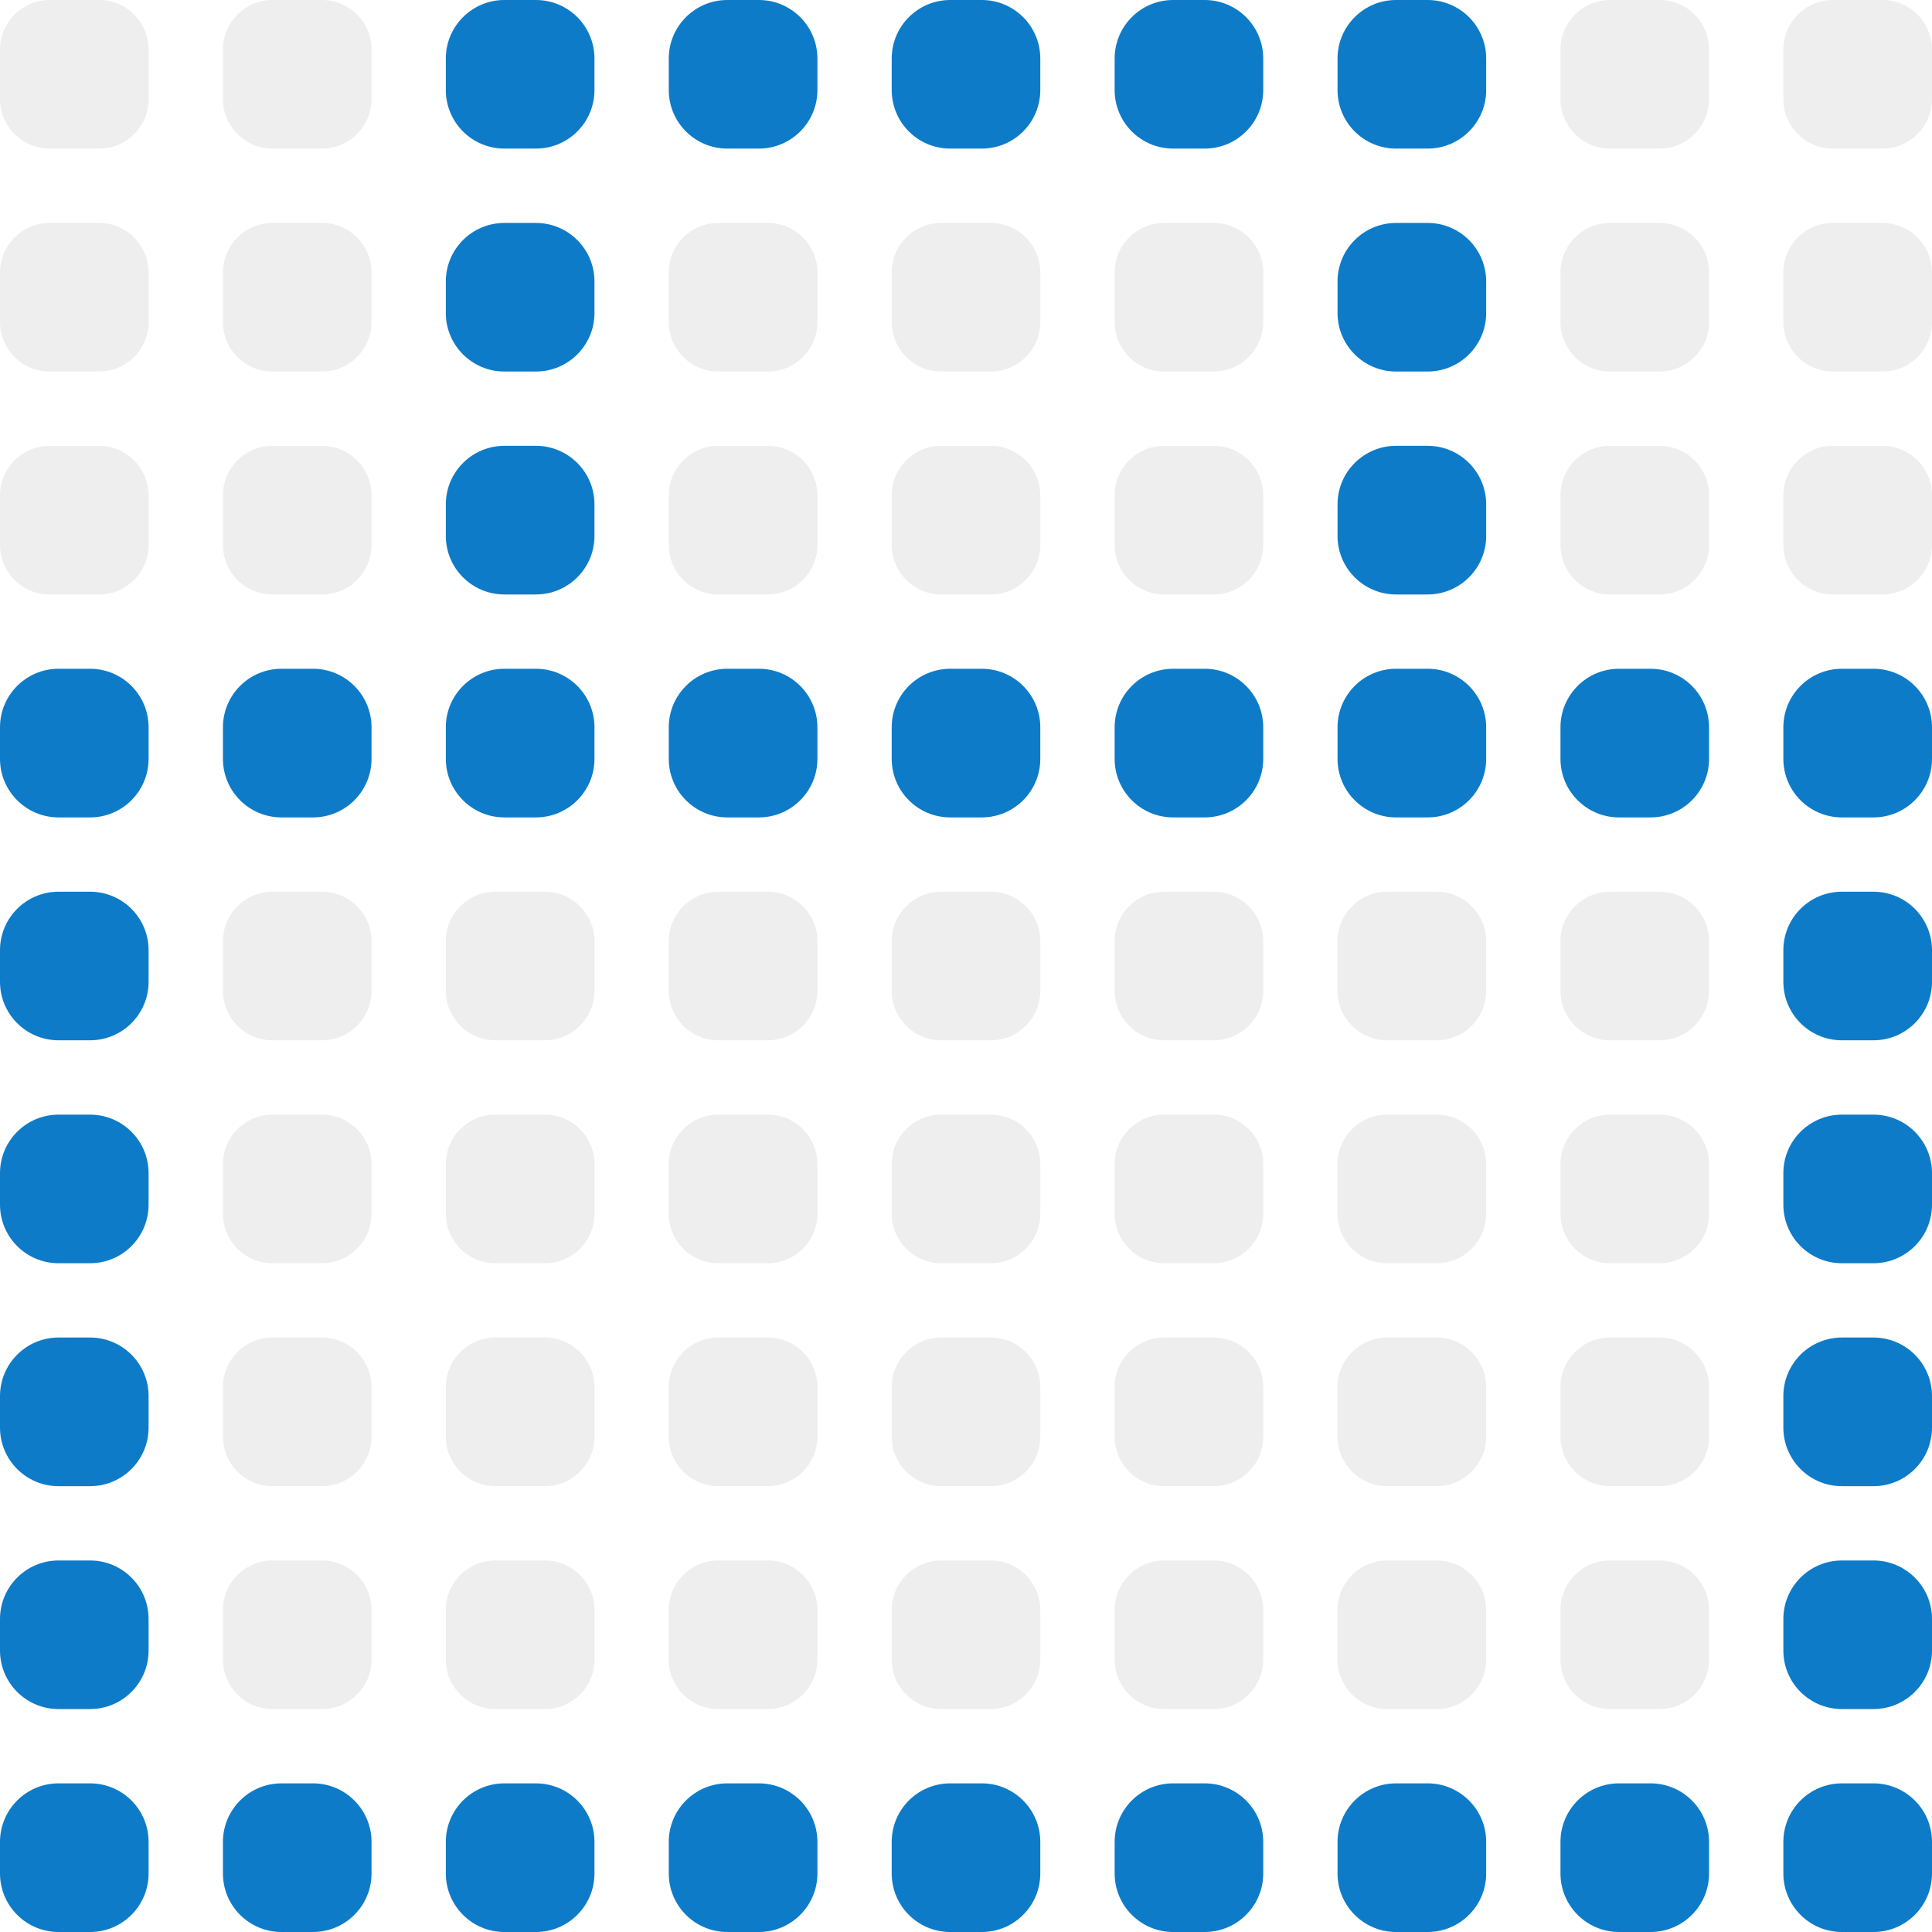 <svg width="33" height="33" viewBox="0 0 33 33" fill="none" xmlns="http://www.w3.org/2000/svg">
<g clip-path="url(#clip0_6640_26780)">
<path d="M0 0.846C0 0.379 0.379 0 0.846 0H1.692C2.16 0 2.538 0.379 2.538 0.846V1.692C2.538 2.16 2.16 2.538 1.692 2.538H0.846C0.379 2.538 0 2.16 0 1.692V0.846Z" fill="#030712" fill-opacity="0.07"/>
<path d="M3.808 0.846C3.808 0.379 4.186 0 4.654 0H5.5C5.967 0 6.346 0.379 6.346 0.846V1.692C6.346 2.16 5.967 2.538 5.5 2.538H4.654C4.186 2.538 3.808 2.16 3.808 1.692V0.846Z" fill="#030712" fill-opacity="0.07"/>
<path d="M7.615 1C7.615 0.448 8.063 0 8.615 0H9.154C9.706 0 10.154 0.448 10.154 1V1.538C10.154 2.091 9.706 2.538 9.154 2.538H8.615C8.063 2.538 7.615 2.091 7.615 1.538V1Z" fill="#0E7BC8"/>
<path d="M11.423 1C11.423 0.448 11.871 0 12.423 0H12.962C13.514 0 13.962 0.448 13.962 1V1.538C13.962 2.091 13.514 2.538 12.962 2.538H12.423C11.871 2.538 11.423 2.091 11.423 1.538V1Z" fill="#0E7BC8"/>
<path d="M15.231 1C15.231 0.448 15.678 0 16.231 0H16.769C17.322 0 17.769 0.448 17.769 1V1.538C17.769 2.091 17.322 2.538 16.769 2.538H16.231C15.678 2.538 15.231 2.091 15.231 1.538V1Z" fill="#0E7BC8"/>
<path d="M19.039 1C19.039 0.448 19.486 0 20.039 0H20.577C21.129 0 21.577 0.448 21.577 1V1.538C21.577 2.091 21.129 2.538 20.577 2.538H20.039C19.486 2.538 19.039 2.091 19.039 1.538V1Z" fill="#0E7BC8"/>
<path d="M22.846 1C22.846 0.448 23.294 0 23.846 0H24.385C24.937 0 25.385 0.448 25.385 1V1.538C25.385 2.091 24.937 2.538 24.385 2.538H23.846C23.294 2.538 22.846 2.091 22.846 1.538V1Z" fill="#0E7BC8"/>
<path d="M26.654 0.846C26.654 0.379 27.033 0 27.5 0H28.346C28.813 0 29.192 0.379 29.192 0.846V1.692C29.192 2.16 28.813 2.538 28.346 2.538H27.5C27.033 2.538 26.654 2.16 26.654 1.692V0.846Z" fill="#030712" fill-opacity="0.07"/>
<path d="M30.461 0.846C30.461 0.379 30.84 0 31.308 0H32.154C32.621 0 33 0.379 33 0.846V1.692C33 2.16 32.621 2.538 32.154 2.538H31.308C30.84 2.538 30.461 2.16 30.461 1.692V0.846Z" fill="#030712" fill-opacity="0.07"/>
<path d="M0 4.654C0 4.186 0.379 3.808 0.846 3.808H1.692C2.16 3.808 2.538 4.186 2.538 4.654V5.5C2.538 5.967 2.16 6.346 1.692 6.346H0.846C0.379 6.346 0 5.967 0 5.5V4.654Z" fill="#030712" fill-opacity="0.07"/>
<path d="M3.808 4.654C3.808 4.186 4.186 3.808 4.654 3.808H5.5C5.967 3.808 6.346 4.186 6.346 4.654V5.5C6.346 5.967 5.967 6.346 5.5 6.346H4.654C4.186 6.346 3.808 5.967 3.808 5.5V4.654Z" fill="#030712" fill-opacity="0.07"/>
<path d="M7.615 4.808C7.615 4.255 8.063 3.808 8.615 3.808H9.154C9.706 3.808 10.154 4.255 10.154 4.808V5.346C10.154 5.898 9.706 6.346 9.154 6.346H8.615C8.063 6.346 7.615 5.898 7.615 5.346V4.808Z" fill="#0E7BC8"/>
<path d="M11.423 4.654C11.423 4.186 11.802 3.808 12.269 3.808H13.115C13.583 3.808 13.962 4.186 13.962 4.654V5.5C13.962 5.967 13.583 6.346 13.115 6.346H12.269C11.802 6.346 11.423 5.967 11.423 5.5V4.654Z" fill="#030712" fill-opacity="0.07"/>
<path d="M15.231 4.654C15.231 4.186 15.61 3.808 16.077 3.808H16.923C17.39 3.808 17.769 4.186 17.769 4.654V5.5C17.769 5.967 17.39 6.346 16.923 6.346H16.077C15.61 6.346 15.231 5.967 15.231 5.5V4.654Z" fill="#030712" fill-opacity="0.07"/>
<path d="M19.039 4.654C19.039 4.186 19.417 3.808 19.885 3.808H20.731C21.198 3.808 21.577 4.186 21.577 4.654V5.5C21.577 5.967 21.198 6.346 20.731 6.346H19.885C19.417 6.346 19.039 5.967 19.039 5.5V4.654Z" fill="#030712" fill-opacity="0.07"/>
<path d="M22.846 4.808C22.846 4.255 23.294 3.808 23.846 3.808H24.385C24.937 3.808 25.385 4.255 25.385 4.808V5.346C25.385 5.898 24.937 6.346 24.385 6.346H23.846C23.294 6.346 22.846 5.898 22.846 5.346V4.808Z" fill="#0E7BC8"/>
<path d="M26.654 4.654C26.654 4.186 27.033 3.808 27.5 3.808H28.346C28.813 3.808 29.192 4.186 29.192 4.654V5.5C29.192 5.967 28.813 6.346 28.346 6.346H27.5C27.033 6.346 26.654 5.967 26.654 5.5V4.654Z" fill="#030712" fill-opacity="0.07"/>
<path d="M30.461 4.654C30.461 4.186 30.84 3.808 31.308 3.808H32.154C32.621 3.808 33 4.186 33 4.654V5.5C33 5.967 32.621 6.346 32.154 6.346H31.308C30.84 6.346 30.461 5.967 30.461 5.5V4.654Z" fill="#030712" fill-opacity="0.07"/>
<path d="M0 8.462C0 7.994 0.379 7.615 0.846 7.615H1.692C2.16 7.615 2.538 7.994 2.538 8.462V9.308C2.538 9.775 2.16 10.154 1.692 10.154H0.846C0.379 10.154 0 9.775 0 9.308V8.462Z" fill="#030712" fill-opacity="0.07"/>
<path d="M3.808 8.462C3.808 7.994 4.186 7.615 4.654 7.615H5.5C5.967 7.615 6.346 7.994 6.346 8.462V9.308C6.346 9.775 5.967 10.154 5.5 10.154H4.654C4.186 10.154 3.808 9.775 3.808 9.308V8.462Z" fill="#030712" fill-opacity="0.07"/>
<path d="M7.615 8.615C7.615 8.063 8.063 7.615 8.615 7.615H9.154C9.706 7.615 10.154 8.063 10.154 8.615V9.154C10.154 9.706 9.706 10.154 9.154 10.154H8.615C8.063 10.154 7.615 9.706 7.615 9.154V8.615Z" fill="#0E7BC8"/>
<path d="M11.423 8.462C11.423 7.994 11.802 7.615 12.269 7.615H13.115C13.583 7.615 13.962 7.994 13.962 8.462V9.308C13.962 9.775 13.583 10.154 13.115 10.154H12.269C11.802 10.154 11.423 9.775 11.423 9.308V8.462Z" fill="#030712" fill-opacity="0.07"/>
<path d="M15.231 8.462C15.231 7.994 15.61 7.615 16.077 7.615H16.923C17.39 7.615 17.769 7.994 17.769 8.462V9.308C17.769 9.775 17.39 10.154 16.923 10.154H16.077C15.61 10.154 15.231 9.775 15.231 9.308V8.462Z" fill="#030712" fill-opacity="0.07"/>
<path d="M19.039 8.462C19.039 7.994 19.417 7.615 19.885 7.615H20.731C21.198 7.615 21.577 7.994 21.577 8.462V9.308C21.577 9.775 21.198 10.154 20.731 10.154H19.885C19.417 10.154 19.039 9.775 19.039 9.308V8.462Z" fill="#030712" fill-opacity="0.07"/>
<path d="M22.846 8.615C22.846 8.063 23.294 7.615 23.846 7.615H24.385C24.937 7.615 25.385 8.063 25.385 8.615V9.154C25.385 9.706 24.937 10.154 24.385 10.154H23.846C23.294 10.154 22.846 9.706 22.846 9.154V8.615Z" fill="#0E7BC8"/>
<path d="M26.654 8.462C26.654 7.994 27.033 7.615 27.5 7.615H28.346C28.813 7.615 29.192 7.994 29.192 8.462V9.308C29.192 9.775 28.813 10.154 28.346 10.154H27.5C27.033 10.154 26.654 9.775 26.654 9.308V8.462Z" fill="#030712" fill-opacity="0.07"/>
<path d="M30.461 8.462C30.461 7.994 30.84 7.615 31.308 7.615H32.154C32.621 7.615 33 7.994 33 8.462V9.308C33 9.775 32.621 10.154 32.154 10.154H31.308C30.84 10.154 30.461 9.775 30.461 9.308V8.462Z" fill="#030712" fill-opacity="0.07"/>
<path d="M0 12.423C0 11.871 0.448 11.423 1 11.423H1.538C2.091 11.423 2.538 11.871 2.538 12.423V12.962C2.538 13.514 2.091 13.962 1.538 13.962H1C0.448 13.962 0 13.514 0 12.962V12.423Z" fill="#0E7BC8"/>
<path d="M3.808 12.423C3.808 11.871 4.255 11.423 4.808 11.423H5.346C5.898 11.423 6.346 11.871 6.346 12.423V12.962C6.346 13.514 5.898 13.962 5.346 13.962H4.808C4.255 13.962 3.808 13.514 3.808 12.962V12.423Z" fill="#0E7BC8"/>
<path d="M7.615 12.423C7.615 11.871 8.063 11.423 8.615 11.423H9.154C9.706 11.423 10.154 11.871 10.154 12.423V12.962C10.154 13.514 9.706 13.962 9.154 13.962H8.615C8.063 13.962 7.615 13.514 7.615 12.962V12.423Z" fill="#0E7BC8"/>
<path d="M11.423 12.423C11.423 11.871 11.871 11.423 12.423 11.423H12.962C13.514 11.423 13.962 11.871 13.962 12.423V12.962C13.962 13.514 13.514 13.962 12.962 13.962H12.423C11.871 13.962 11.423 13.514 11.423 12.962V12.423Z" fill="#0E7BC8"/>
<path d="M15.231 12.423C15.231 11.871 15.678 11.423 16.231 11.423H16.769C17.322 11.423 17.769 11.871 17.769 12.423V12.962C17.769 13.514 17.322 13.962 16.769 13.962H16.231C15.678 13.962 15.231 13.514 15.231 12.962V12.423Z" fill="#0E7BC8"/>
<path d="M19.039 12.423C19.039 11.871 19.486 11.423 20.039 11.423H20.577C21.129 11.423 21.577 11.871 21.577 12.423V12.962C21.577 13.514 21.129 13.962 20.577 13.962H20.039C19.486 13.962 19.039 13.514 19.039 12.962V12.423Z" fill="#0E7BC8"/>
<path d="M22.846 12.423C22.846 11.871 23.294 11.423 23.846 11.423H24.385C24.937 11.423 25.385 11.871 25.385 12.423V12.962C25.385 13.514 24.937 13.962 24.385 13.962H23.846C23.294 13.962 22.846 13.514 22.846 12.962V12.423Z" fill="#0E7BC8"/>
<path d="M26.654 12.423C26.654 11.871 27.102 11.423 27.654 11.423H28.192C28.745 11.423 29.192 11.871 29.192 12.423V12.962C29.192 13.514 28.745 13.962 28.192 13.962H27.654C27.102 13.962 26.654 13.514 26.654 12.962V12.423Z" fill="#0E7BC8"/>
<path d="M30.461 12.423C30.461 11.871 30.909 11.423 31.461 11.423H32C32.552 11.423 33 11.871 33 12.423V12.962C33 13.514 32.552 13.962 32 13.962H31.461C30.909 13.962 30.461 13.514 30.461 12.962V12.423Z" fill="#0E7BC8"/>
<path d="M0 16.231C0 15.678 0.448 15.231 1 15.231H1.538C2.091 15.231 2.538 15.678 2.538 16.231V16.769C2.538 17.322 2.091 17.769 1.538 17.769H1C0.448 17.769 0 17.322 0 16.769V16.231Z" fill="#0E7BC8"/>
<path d="M3.808 16.077C3.808 15.61 4.186 15.231 4.654 15.231H5.5C5.967 15.231 6.346 15.61 6.346 16.077V16.923C6.346 17.39 5.967 17.769 5.5 17.769H4.654C4.186 17.769 3.808 17.39 3.808 16.923V16.077Z" fill="#030712" fill-opacity="0.07"/>
<path d="M7.615 16.077C7.615 15.61 7.994 15.231 8.462 15.231H9.308C9.775 15.231 10.154 15.61 10.154 16.077V16.923C10.154 17.39 9.775 17.769 9.308 17.769H8.462C7.994 17.769 7.615 17.39 7.615 16.923V16.077Z" fill="#030712" fill-opacity="0.07"/>
<path d="M11.423 16.077C11.423 15.61 11.802 15.231 12.269 15.231H13.115C13.583 15.231 13.962 15.61 13.962 16.077V16.923C13.962 17.39 13.583 17.769 13.115 17.769H12.269C11.802 17.769 11.423 17.39 11.423 16.923V16.077Z" fill="#030712" fill-opacity="0.07"/>
<path d="M15.231 16.077C15.231 15.61 15.61 15.231 16.077 15.231H16.923C17.39 15.231 17.769 15.61 17.769 16.077V16.923C17.769 17.39 17.39 17.769 16.923 17.769H16.077C15.61 17.769 15.231 17.39 15.231 16.923V16.077Z" fill="#030712" fill-opacity="0.07"/>
<path d="M19.039 16.077C19.039 15.61 19.417 15.231 19.885 15.231H20.731C21.198 15.231 21.577 15.61 21.577 16.077V16.923C21.577 17.39 21.198 17.769 20.731 17.769H19.885C19.417 17.769 19.039 17.39 19.039 16.923V16.077Z" fill="#030712" fill-opacity="0.07"/>
<path d="M22.846 16.077C22.846 15.61 23.225 15.231 23.692 15.231H24.538C25.006 15.231 25.385 15.61 25.385 16.077V16.923C25.385 17.39 25.006 17.769 24.538 17.769H23.692C23.225 17.769 22.846 17.39 22.846 16.923V16.077Z" fill="#030712" fill-opacity="0.07"/>
<path d="M26.654 16.077C26.654 15.61 27.033 15.231 27.5 15.231H28.346C28.813 15.231 29.192 15.61 29.192 16.077V16.923C29.192 17.39 28.813 17.769 28.346 17.769H27.5C27.033 17.769 26.654 17.39 26.654 16.923V16.077Z" fill="#030712" fill-opacity="0.07"/>
<path d="M30.461 16.231C30.461 15.678 30.909 15.231 31.461 15.231H32C32.552 15.231 33 15.678 33 16.231V16.769C33 17.322 32.552 17.769 32 17.769H31.461C30.909 17.769 30.461 17.322 30.461 16.769V16.231Z" fill="#0E7BC8"/>
<path d="M0 20.039C0 19.486 0.448 19.039 1 19.039H1.538C2.091 19.039 2.538 19.486 2.538 20.039V20.577C2.538 21.129 2.091 21.577 1.538 21.577H1C0.448 21.577 0 21.129 0 20.577V20.039Z" fill="#0E7BC8"/>
<path d="M3.808 19.885C3.808 19.417 4.186 19.039 4.654 19.039H5.5C5.967 19.039 6.346 19.417 6.346 19.885V20.731C6.346 21.198 5.967 21.577 5.5 21.577H4.654C4.186 21.577 3.808 21.198 3.808 20.731V19.885Z" fill="#030712" fill-opacity="0.07"/>
<path d="M7.615 19.885C7.615 19.417 7.994 19.039 8.462 19.039H9.308C9.775 19.039 10.154 19.417 10.154 19.885V20.731C10.154 21.198 9.775 21.577 9.308 21.577H8.462C7.994 21.577 7.615 21.198 7.615 20.731V19.885Z" fill="#030712" fill-opacity="0.07"/>
<path d="M11.423 19.885C11.423 19.417 11.802 19.039 12.269 19.039H13.115C13.583 19.039 13.962 19.417 13.962 19.885V20.731C13.962 21.198 13.583 21.577 13.115 21.577H12.269C11.802 21.577 11.423 21.198 11.423 20.731V19.885Z" fill="#030712" fill-opacity="0.07"/>
<path d="M15.231 19.885C15.231 19.417 15.61 19.039 16.077 19.039H16.923C17.39 19.039 17.769 19.417 17.769 19.885V20.731C17.769 21.198 17.39 21.577 16.923 21.577H16.077C15.61 21.577 15.231 21.198 15.231 20.731V19.885Z" fill="#030712" fill-opacity="0.07"/>
<path d="M19.039 19.884C19.039 19.417 19.417 19.038 19.885 19.038H20.731C21.198 19.038 21.577 19.417 21.577 19.884V20.731C21.577 21.198 21.198 21.577 20.731 21.577H19.885C19.417 21.577 19.039 21.198 19.039 20.731V19.884Z" fill="#030712" fill-opacity="0.07"/>
<path d="M22.846 19.885C22.846 19.417 23.225 19.039 23.692 19.039H24.538C25.006 19.039 25.385 19.417 25.385 19.885V20.731C25.385 21.198 25.006 21.577 24.538 21.577H23.692C23.225 21.577 22.846 21.198 22.846 20.731V19.885Z" fill="#030712" fill-opacity="0.07"/>
<path d="M26.654 19.885C26.654 19.417 27.033 19.039 27.5 19.039H28.346C28.813 19.039 29.192 19.417 29.192 19.885V20.731C29.192 21.198 28.813 21.577 28.346 21.577H27.5C27.033 21.577 26.654 21.198 26.654 20.731V19.885Z" fill="#030712" fill-opacity="0.07"/>
<path d="M30.461 20.039C30.461 19.486 30.909 19.039 31.461 19.039H32C32.552 19.039 33 19.486 33 20.039V20.577C33 21.129 32.552 21.577 32 21.577H31.461C30.909 21.577 30.461 21.129 30.461 20.577V20.039Z" fill="#0E7BC8"/>
<path d="M0 23.846C0 23.294 0.448 22.846 1 22.846H1.538C2.091 22.846 2.538 23.294 2.538 23.846V24.385C2.538 24.937 2.091 25.385 1.538 25.385H1C0.448 25.385 0 24.937 0 24.385V23.846Z" fill="#0E7BC8"/>
<path d="M3.808 23.692C3.808 23.225 4.186 22.846 4.654 22.846H5.5C5.967 22.846 6.346 23.225 6.346 23.692V24.538C6.346 25.006 5.967 25.385 5.5 25.385H4.654C4.186 25.385 3.808 25.006 3.808 24.538V23.692Z" fill="#030712" fill-opacity="0.07"/>
<path d="M7.615 23.692C7.615 23.225 7.994 22.846 8.462 22.846H9.308C9.775 22.846 10.154 23.225 10.154 23.692V24.538C10.154 25.006 9.775 25.385 9.308 25.385H8.462C7.994 25.385 7.615 25.006 7.615 24.538V23.692Z" fill="#030712" fill-opacity="0.07"/>
<path d="M11.423 23.692C11.423 23.225 11.802 22.846 12.269 22.846H13.115C13.583 22.846 13.962 23.225 13.962 23.692V24.538C13.962 25.006 13.583 25.385 13.115 25.385H12.269C11.802 25.385 11.423 25.006 11.423 24.538V23.692Z" fill="#030712" fill-opacity="0.07"/>
<path d="M15.231 23.692C15.231 23.225 15.61 22.846 16.077 22.846H16.923C17.39 22.846 17.769 23.225 17.769 23.692V24.538C17.769 25.006 17.39 25.385 16.923 25.385H16.077C15.61 25.385 15.231 25.006 15.231 24.538V23.692Z" fill="#030712" fill-opacity="0.07"/>
<path d="M19.039 23.692C19.039 23.225 19.417 22.846 19.885 22.846H20.731C21.198 22.846 21.577 23.225 21.577 23.692V24.538C21.577 25.006 21.198 25.385 20.731 25.385H19.885C19.417 25.385 19.039 25.006 19.039 24.538V23.692Z" fill="#030712" fill-opacity="0.07"/>
<path d="M22.846 23.692C22.846 23.225 23.225 22.846 23.692 22.846H24.538C25.006 22.846 25.385 23.225 25.385 23.692V24.538C25.385 25.006 25.006 25.385 24.538 25.385H23.692C23.225 25.385 22.846 25.006 22.846 24.538V23.692Z" fill="#030712" fill-opacity="0.07"/>
<path d="M26.654 23.692C26.654 23.225 27.033 22.846 27.5 22.846H28.346C28.813 22.846 29.192 23.225 29.192 23.692V24.538C29.192 25.006 28.813 25.385 28.346 25.385H27.5C27.033 25.385 26.654 25.006 26.654 24.538V23.692Z" fill="#030712" fill-opacity="0.07"/>
<path d="M30.461 23.846C30.461 23.294 30.909 22.846 31.461 22.846H32C32.552 22.846 33 23.294 33 23.846V24.385C33 24.937 32.552 25.385 32 25.385H31.461C30.909 25.385 30.461 24.937 30.461 24.385V23.846Z" fill="#0E7BC8"/>
<path d="M0 27.654C0 27.102 0.448 26.654 1 26.654H1.538C2.091 26.654 2.538 27.102 2.538 27.654V28.192C2.538 28.745 2.091 29.192 1.538 29.192H1C0.448 29.192 0 28.745 0 28.192V27.654Z" fill="#0E7BC8"/>
<path d="M3.808 27.5C3.808 27.033 4.186 26.654 4.654 26.654H5.5C5.967 26.654 6.346 27.033 6.346 27.5V28.346C6.346 28.813 5.967 29.192 5.5 29.192H4.654C4.186 29.192 3.808 28.813 3.808 28.346V27.5Z" fill="#030712" fill-opacity="0.07"/>
<path d="M7.615 27.5C7.615 27.033 7.994 26.654 8.462 26.654H9.308C9.775 26.654 10.154 27.033 10.154 27.5V28.346C10.154 28.813 9.775 29.192 9.308 29.192H8.462C7.994 29.192 7.615 28.813 7.615 28.346V27.5Z" fill="#030712" fill-opacity="0.07"/>
<path d="M11.423 27.5C11.423 27.033 11.802 26.654 12.269 26.654H13.115C13.583 26.654 13.962 27.033 13.962 27.5V28.346C13.962 28.813 13.583 29.192 13.115 29.192H12.269C11.802 29.192 11.423 28.813 11.423 28.346V27.5Z" fill="#030712" fill-opacity="0.07"/>
<path d="M15.231 27.5C15.231 27.033 15.61 26.654 16.077 26.654H16.923C17.39 26.654 17.769 27.033 17.769 27.5V28.346C17.769 28.813 17.39 29.192 16.923 29.192H16.077C15.61 29.192 15.231 28.813 15.231 28.346V27.5Z" fill="#030712" fill-opacity="0.07"/>
<path d="M19.039 27.5C19.039 27.033 19.417 26.654 19.885 26.654H20.731C21.198 26.654 21.577 27.033 21.577 27.5V28.346C21.577 28.813 21.198 29.192 20.731 29.192H19.885C19.417 29.192 19.039 28.813 19.039 28.346V27.5Z" fill="#030712" fill-opacity="0.07"/>
<path d="M22.846 27.5C22.846 27.033 23.225 26.654 23.692 26.654H24.538C25.006 26.654 25.385 27.033 25.385 27.5V28.346C25.385 28.813 25.006 29.192 24.538 29.192H23.692C23.225 29.192 22.846 28.813 22.846 28.346V27.5Z" fill="#030712" fill-opacity="0.07"/>
<path d="M26.654 27.5C26.654 27.033 27.033 26.654 27.5 26.654H28.346C28.813 26.654 29.192 27.033 29.192 27.5V28.346C29.192 28.813 28.813 29.192 28.346 29.192H27.5C27.033 29.192 26.654 28.813 26.654 28.346V27.5Z" fill="#030712" fill-opacity="0.07"/>
<path d="M30.461 27.654C30.461 27.102 30.909 26.654 31.461 26.654H32C32.552 26.654 33 27.102 33 27.654V28.192C33 28.745 32.552 29.192 32 29.192H31.461C30.909 29.192 30.461 28.745 30.461 28.192V27.654Z" fill="#0E7BC8"/>
<path d="M0 31.461C0 30.909 0.448 30.461 1 30.461H1.538C2.091 30.461 2.538 30.909 2.538 31.461V32C2.538 32.552 2.091 33 1.538 33H1C0.448 33 0 32.552 0 32V31.461Z" fill="#0E7BC8"/>
<path d="M3.808 31.461C3.808 30.909 4.255 30.461 4.808 30.461H5.346C5.898 30.461 6.346 30.909 6.346 31.461V32C6.346 32.552 5.898 33 5.346 33H4.808C4.255 33 3.808 32.552 3.808 32V31.461Z" fill="#0E7BC8"/>
<path d="M7.615 31.461C7.615 30.909 8.063 30.461 8.615 30.461H9.154C9.706 30.461 10.154 30.909 10.154 31.461V32C10.154 32.552 9.706 33 9.154 33H8.615C8.063 33 7.615 32.552 7.615 32V31.461Z" fill="#0E7BC8"/>
<path d="M11.423 31.461C11.423 30.909 11.871 30.461 12.423 30.461H12.962C13.514 30.461 13.962 30.909 13.962 31.461V32C13.962 32.552 13.514 33 12.962 33H12.423C11.871 33 11.423 32.552 11.423 32V31.461Z" fill="#0E7BC8"/>
<path d="M15.231 31.461C15.231 30.909 15.678 30.461 16.231 30.461H16.769C17.322 30.461 17.769 30.909 17.769 31.461V32C17.769 32.552 17.322 33 16.769 33H16.231C15.678 33 15.231 32.552 15.231 32V31.461Z" fill="#0E7BC8"/>
<path d="M19.039 31.461C19.039 30.909 19.486 30.461 20.039 30.461H20.577C21.129 30.461 21.577 30.909 21.577 31.461V32C21.577 32.552 21.129 33 20.577 33H20.039C19.486 33 19.039 32.552 19.039 32V31.461Z" fill="#0E7BC8"/>
<path d="M22.846 31.461C22.846 30.909 23.294 30.461 23.846 30.461H24.385C24.937 30.461 25.385 30.909 25.385 31.461V32C25.385 32.552 24.937 33 24.385 33H23.846C23.294 33 22.846 32.552 22.846 32V31.461Z" fill="#0E7BC8"/>
<path d="M26.654 31.461C26.654 30.909 27.102 30.461 27.654 30.461H28.192C28.745 30.461 29.192 30.909 29.192 31.461V32C29.192 32.552 28.745 33 28.192 33H27.654C27.102 33 26.654 32.552 26.654 32V31.461Z" fill="#0E7BC8"/>
<path d="M30.461 31.461C30.461 30.909 30.909 30.461 31.461 30.461H32C32.552 30.461 33 30.909 33 31.461V32C33 32.552 32.552 33 32 33H31.461C30.909 33 30.461 32.552 30.461 32V31.461Z" fill="#0E7BC8"/>
</g>
<defs>
<clipPath id="clip0_6640_26780">
<rect width="33" height="33" fill="white"/>
</clipPath>
</defs>
</svg>

